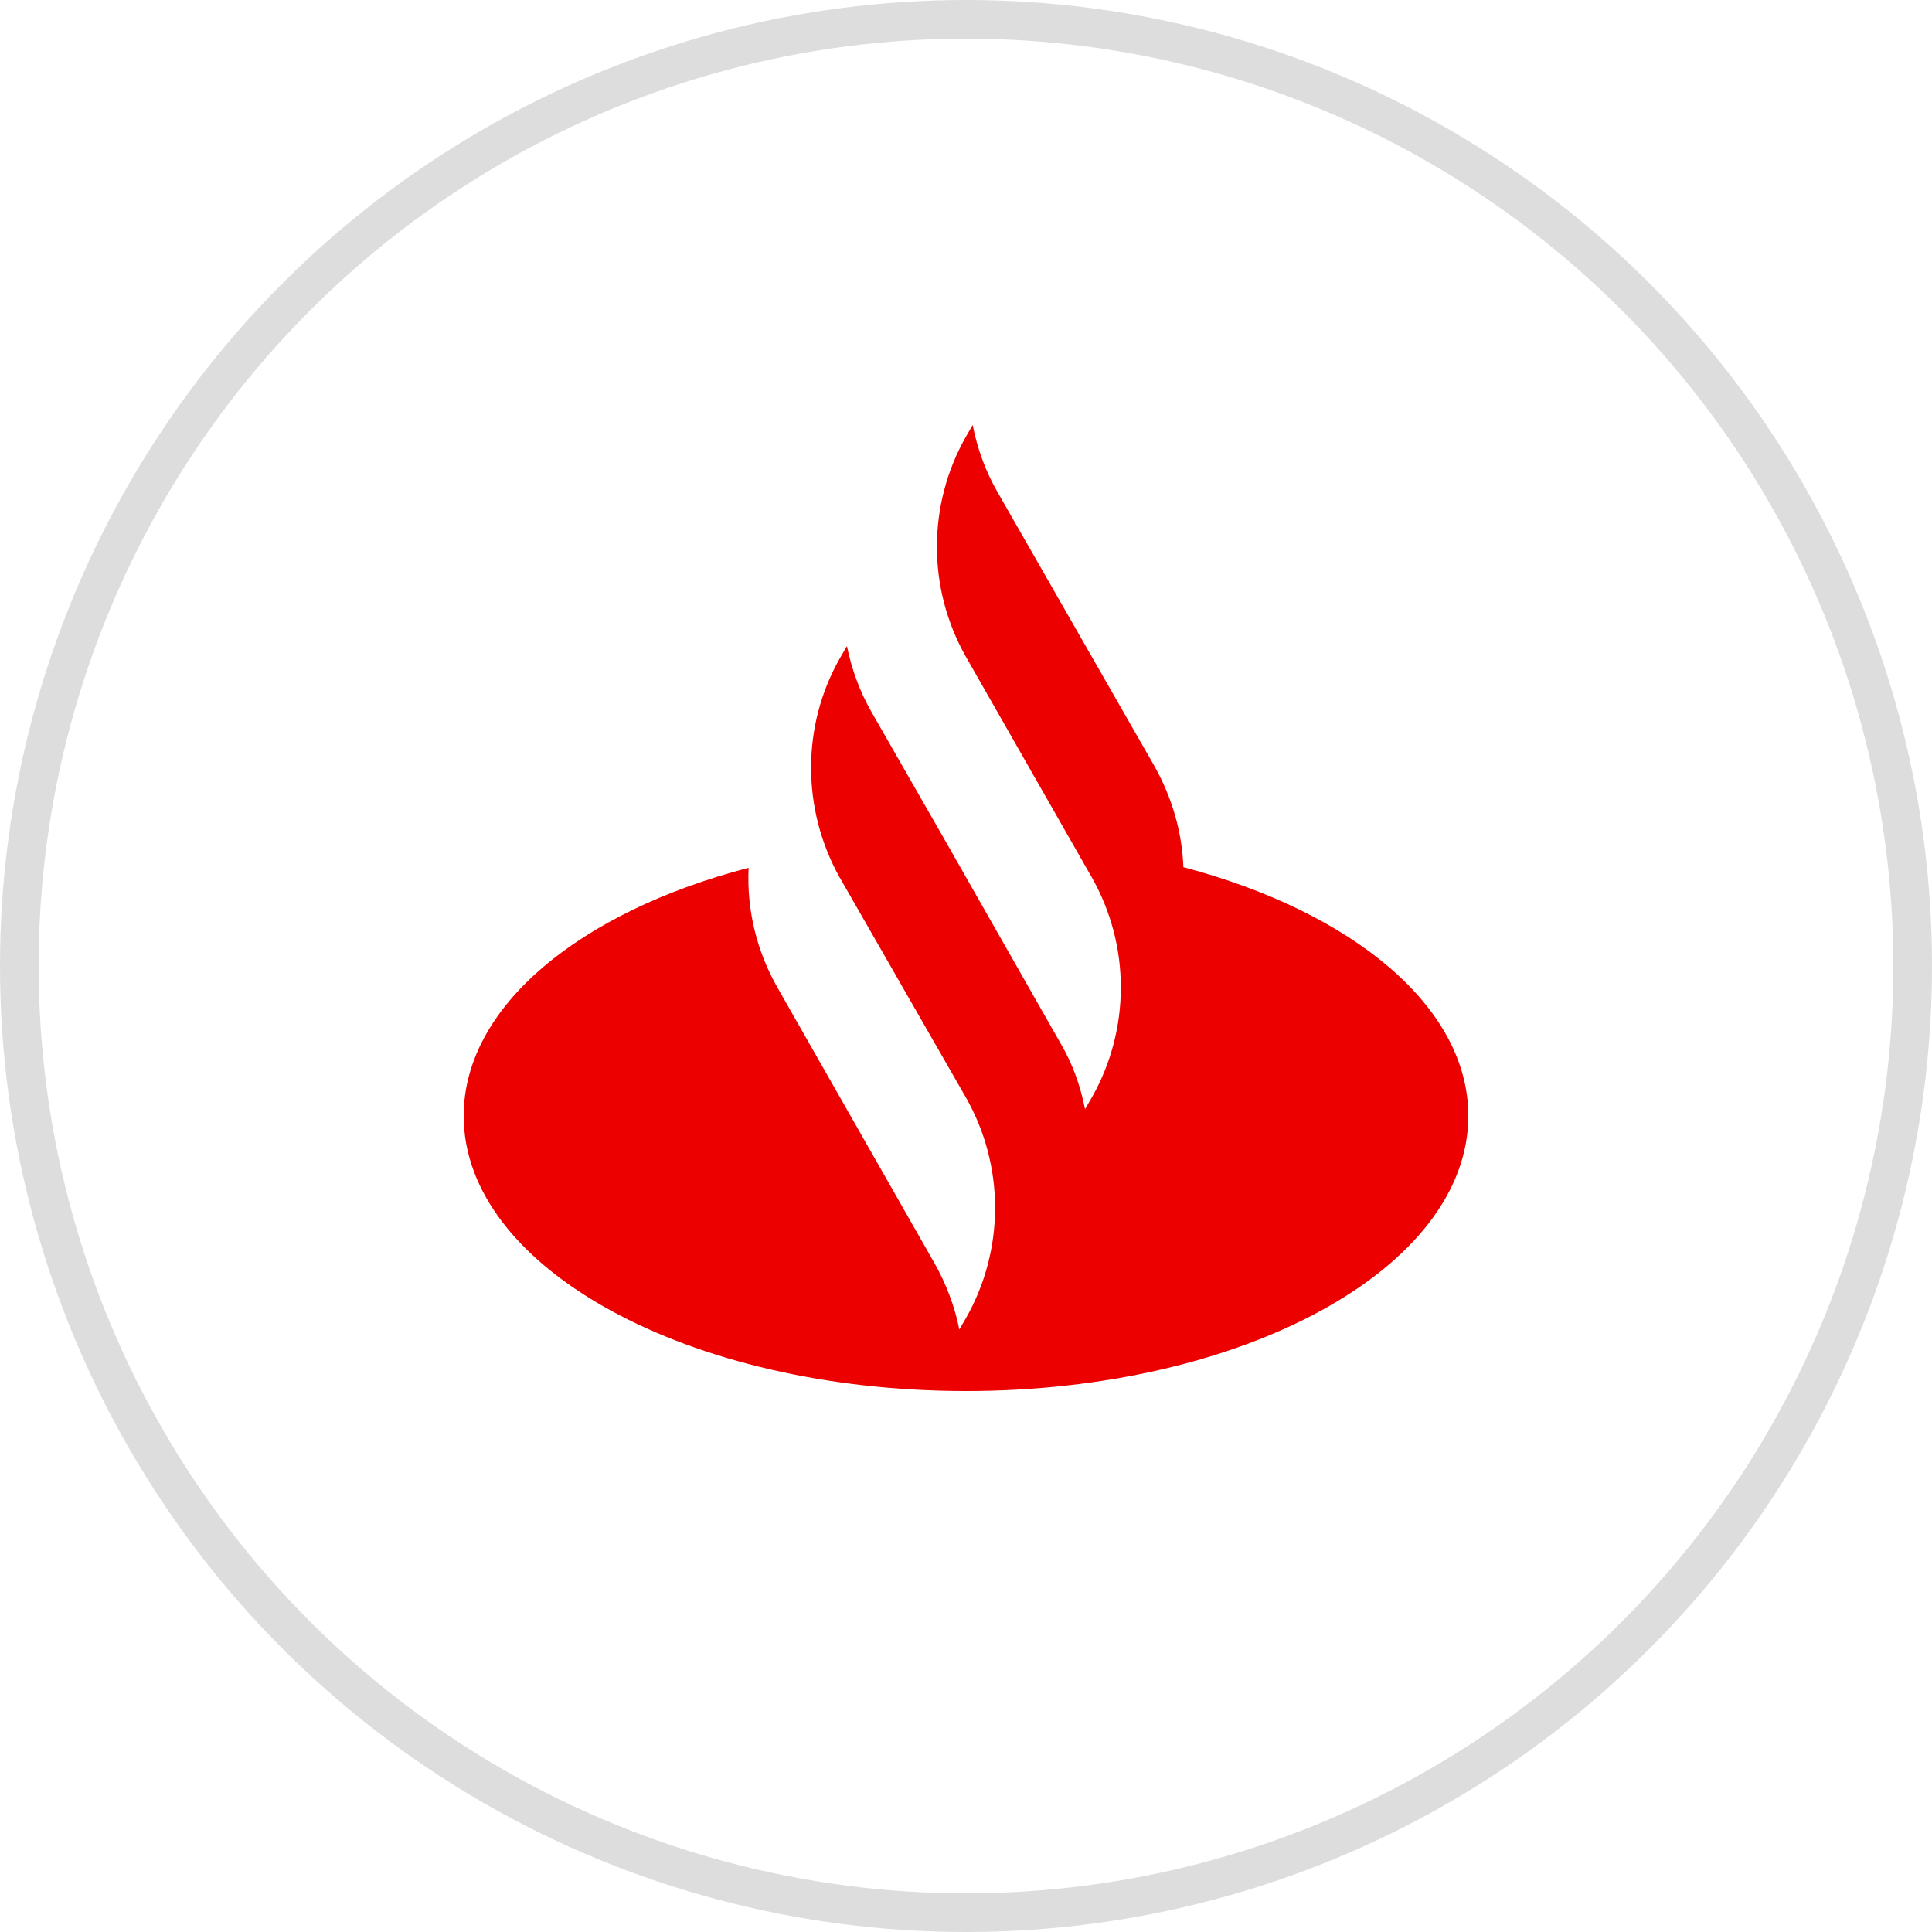 <svg xmlns="http://www.w3.org/2000/svg" width="50" height="50" viewBox="0 0 50 50" fill="none"><path d="M30.626 22.442C30.591 21.532 30.332 20.64 29.881 19.835L25.814 12.732C25.502 12.19 25.294 11.612 25.173 11L25 11.297C23.996 13.064 23.996 15.234 25 17.001L28.254 22.704C29.258 24.471 29.258 26.64 28.254 28.407L28.081 28.705C27.96 28.092 27.752 27.515 27.441 26.99L24.463 21.759L22.559 18.435C22.248 17.893 22.04 17.316 21.919 16.721L21.746 17.018C20.742 18.768 20.742 20.937 21.728 22.704L25 28.407C26.004 30.174 26.004 32.344 25 34.111L24.827 34.408C24.706 33.796 24.481 33.218 24.186 32.694L20.119 25.556C19.582 24.611 19.322 23.544 19.374 22.459C15.012 23.596 12 26.046 12 28.88C12 32.816 17.816 36 25 36C32.184 36 38 32.816 38 28.88C38 26.046 34.988 23.596 30.626 22.442Z" fill="#EC0000"></path><circle cx="25" cy="25" r="24.5" stroke="#DDDDDD"></circle></svg>